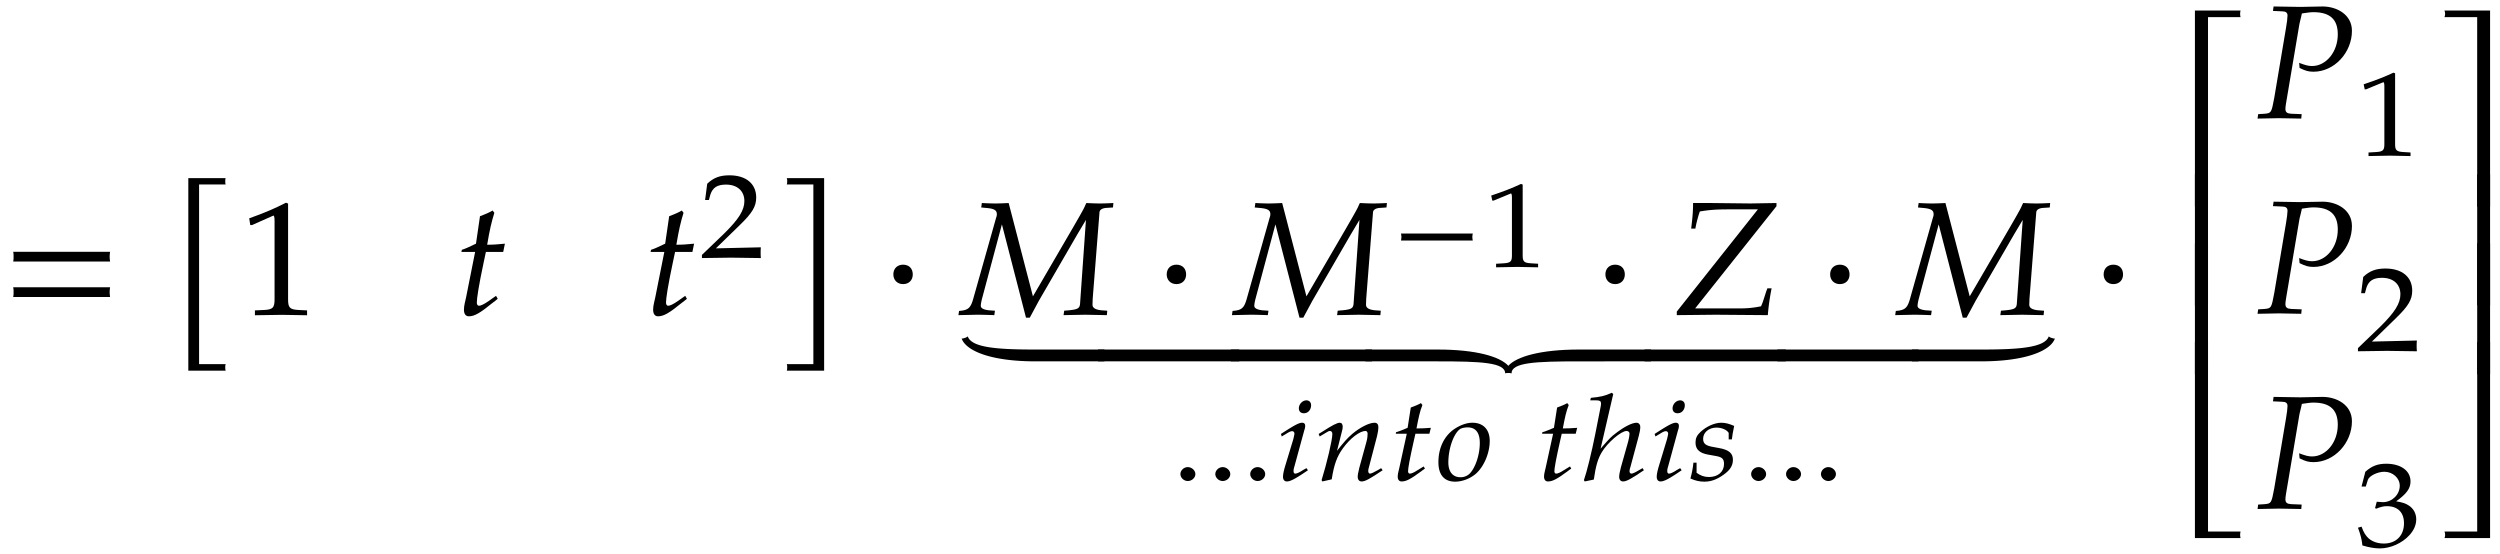 <svg xmlns="http://www.w3.org/2000/svg" xmlns:xlink="http://www.w3.org/1999/xlink" width="185pt" height="41pt" viewBox="0 0 185 41"><defs><symbol overflow="visible" id="a"><path d="M8.125-3.938c-.016-.124-.031-.25-.031-.359 0-.125.015-.25.031-.36H.953c.031.11.031.235.031.36 0 .11 0 .234-.03.36zm0 2.626c-.016-.125-.031-.235-.031-.36s.015-.234.031-.36H.953a1.4 1.4 0 0 1 .031.36c0 .125 0 .234-.03.36zm0 0"/></symbol><symbol overflow="visible" id="b"><path d="M4.281-9.64c-.031-.063-.031-.157-.031-.235 0-.078 0-.172.031-.234H1.516V4.14H4.28c-.031-.079-.031-.157-.031-.25 0-.079 0-.157.031-.235H2.313V-9.64zm0 0"/></symbol><symbol overflow="visible" id="c"><path d="M5 .031v-.36l-.625-.03c-.656-.032-.781-.172-.781-.782v-7.093l-.156-.063c-.782.406-1.626.766-2.72 1.156l.079.5h.125l1.547-.687.031-.016c.063 0 .094.11.094.407v5.796c0 .61-.125.75-.781.782l-.672.03v.36L3.125 0zm0 0"/></symbol><symbol overflow="visible" id="d"><path d="M3.703-5.266c-.453.047-.86.079-1.312.079.187-1.125.328-1.704.53-2.36l-.124-.172c-.235.14-.563.282-.938.422l-.296 2.031c-.516.25-.829.391-1.047.454l-.032.156H1.5L.828-1.281c-.062.297-.156.593-.156.906 0 .297.125.484.36.484.421 0 .827-.234 1.765-1 .219-.156.14-.109.375-.296l-.125-.22-.531.376c-.36.25-.594.36-.735.36-.093 0-.156-.095-.156-.235 0-.313.14-1.25.516-3.016l.156-.734h1.281zm0 0"/></symbol><symbol overflow="visible" id="f"><path d="M3.781 4.14v-14.25H1.016a.57.57 0 0 1 .03.235c0 .078 0 .172-.03.234h1.968V3.656H1.016a.607.607 0 0 1 .03.235c0 .093 0 .171-.03.25zm0 0"/></symbol><symbol overflow="visible" id="g"><path d="M2.39-2.984c0-.438-.28-.72-.718-.72-.422 0-.719.282-.719.72 0 .421.297.718.719.718.437 0 .719-.296.719-.718zm0 0"/></symbol><symbol overflow="visible" id="h"><path d="M11.234-8.266c-.328.016-.671.032-1 .032-.343 0-.671-.016-1-.032-.218.438 0 .11-1.015 1.86L5.28-1.36 3.484-8.266c-.328.016-.656.032-1 .032-.328 0-.671-.016-.984-.032l-.047.329.313.03c.625.048.843.157.843.47a.627.627 0 0 1-.046.234L.843-1.11c-.187.625-.374.78-1.03.828L-.234.03 1.109 0C1.547 0 2 .016 2.422.031l.047-.328-.453-.031c-.391-.047-.594-.156-.594-.328 0-.125.031-.281.078-.485l1.484-5.546L4.766.218h.28l.673-1.25 2.86-4.938.624-1.047-.437 6.22c-.032.327-.188.405-.813.468l-.36.031-.046.328L9.157 0l1.593.031.031-.328-.437-.031C9.906-.375 9.688-.5 9.688-.75l.015-.438.5-6.359c0-.219.203-.344.547-.36l.453-.03zm0 0"/></symbol><symbol overflow="visible" id="k"><path d="M7.61-8.031v-.235l-1.938.032-2.828-.032H1.438c0 .563-.032 1.016-.141 1.891h.312c.047-.266.11-.563.25-1.031l.079-.235c.671-.109 1.125-.156 2.156-.156h2.14l-6 7.563V.03L3.125 0l3.844.031a16.96 16.96 0 0 1 .281-1.984h-.313l-.093.25c-.313.984-.25.766-.375 1.078-.547.11-1 .156-1.516.156h-3.36zm0 0"/></symbol><symbol overflow="visible" id="l"><path d="M10.563 2.36h-5.11c-2.922 0-4.719-.157-5-.97-.078.048-.14.094-.219.11A.627.627 0 0 1 0 1.547c.328.922 2.188 1.687 5.453 1.687h5.11zm0 0"/></symbol><symbol overflow="visible" id="m"><path d="M10.453 3.234V2.36H0v.875zm0 0"/></symbol><symbol overflow="visible" id="n"><path d="M21.14 3.234V2.36h-5.343c-2.86 0-4.625.532-5.219 1.204-.61-.672-2.36-1.204-5.219-1.204H0v.875h5.36c3.187 0 4.984.079 4.984.891.062-.031.156-.031.234-.031.078 0 .156 0 .235.031 0-.813 1.796-.89 4.984-.89zm0 0"/></symbol><symbol overflow="visible" id="o"><path d="M10.578 1.547a.57.57 0 0 1-.234-.047c-.094-.016-.156-.063-.219-.11-.297.813-2.094.97-5 .97H0v.874h5.125c3.25 0 5.125-.765 5.453-1.687zm0 0"/></symbol><symbol overflow="visible" id="w"><path d="M5.078-14.516H1.703V0h.969v-14.031h2.406c-.016-.078-.031-.156-.031-.235 0-.093.016-.171.031-.25zm0 0"/></symbol><symbol overflow="visible" id="x"><path d="M2.672-9.688h-.969V0h.969zm0 0"/></symbol><symbol overflow="visible" id="y"><path d="M5.078 0c-.016-.078-.031-.156-.031-.234 0-.094.016-.172.031-.25H2.672v-14.032h-.969V0zm0 0"/></symbol><symbol overflow="visible" id="z"><path d="M7.094-6.469c0-1.203-1.125-1.797-2.172-1.797-.547 0-1.094.032-1.64.032l-1.985-.032-.047.329.656.03c.297 0 .422.095.422.313 0 .172-.047.547-.11.907L1.345-1.5C1.14-.406 1.125-.375.64-.328l-.485.031L.11.031 1.688 0l1.656.031.031-.328-.766-.031c-.312-.016-.437-.11-.437-.36 0-.109.015-.203.047-.421l.984-5.829s.047-.25.11-.468c.015-.063.046-.188.078-.344.437-.063.625-.094.859-.094 1.219 0 1.797.532 1.797 1.64 0 1.298-.86 2.345-1.906 2.345-.266 0-.5-.063-.954-.235l.032.375c.437.219.672.281 1.031.281 1.531 0 2.844-1.406 2.844-3.03zm0 0"/></symbol><symbol overflow="visible" id="B"><path d="M4.516 0v-14.516H1.14a.648.648 0 0 1 0 .485h2.421V0zm0 0"/></symbol><symbol overflow="visible" id="C"><path d="M4.516 0v-9.688h-.954V0zm0 0"/></symbol><symbol overflow="visible" id="D"><path d="M4.516 0v-14.516h-.954V-.484H1.142a.648.648 0 0 1 0 .484zm0 0"/></symbol><symbol overflow="visible" id="e"><path d="M4.594.031c-.016-.187-.016-.281-.016-.406 0-.11 0-.203.016-.39l-3.328.078 1.75-1.704c.937-.906 1.234-1.39 1.234-2.062 0-1.016-.75-1.64-1.984-1.64-.688 0-1.172.171-1.641.624L.469-4.266H.75l.11-.406c.171-.516.515-.734 1.156-.734.828 0 1.359.468 1.359 1.218 0 .672-.406 1.329-1.484 2.391L.234-.203V.03L2.391 0zm0 0"/></symbol><symbol overflow="visible" id="i"><path d="M6.016-1.953a1.368 1.368 0 0 1-.032-.25c0-.094.016-.188.032-.266H.703c.016.078.031.172.031.266 0 .078-.015.172-.03.25zm0 0"/></symbol><symbol overflow="visible" id="j"><path d="M4.125.031v-.265l-.516-.032c-.515-.03-.625-.125-.625-.578v-5.25L2.86-6.14c-.625.297-1.312.563-2.203.86l.078.375h.094l1.25-.516.031-.016c.047 0 .079.094.079.297v4.297c0 .453-.11.547-.626.578l-.546.032V.03L2.594 0zm0 0"/></symbol><symbol overflow="visible" id="p"><path d="M1.844-.469c0-.265-.266-.515-.563-.515-.297 0-.547.25-.547.515 0 .266.25.516.547.516.297 0 .563-.234.563-.516zm0 0"/></symbol><symbol overflow="visible" id="q"><path d="M2.422-.75l-.11-.156-.25.14c-.28.188-.484.266-.578.266-.078 0-.125-.078-.125-.172 0-.094 0-.156.063-.36l.734-2.687a.983.983 0 0 0 .063-.312c0-.157-.078-.235-.235-.235-.218 0-.562.188-1.296.657l-.266.171.062.188.313-.188c.265-.171.375-.203.453-.203.11 0 .172.079.172.188 0 .062-.047.25-.078.39l-.64 2.11c-.079.297-.126.515-.126.687 0 .22.11.344.281.344.266 0 .625-.187 1.563-.828zm.234-4.813c0-.218-.14-.359-.344-.359-.296 0-.562.281-.562.594 0 .219.14.36.375.36.313 0 .531-.266.531-.595zm0 0"/></symbol><symbol overflow="visible" id="r"><path d="M5.047-.75l-.11-.156-.234.14c-.297.172-.5.266-.594.266-.062 0-.125-.078-.125-.172 0-.047 0-.14.016-.172l.64-2.453c.063-.25.094-.5.094-.64 0-.204-.093-.329-.28-.329-.407 0-1.079.344-1.657.829-.36.312-.625.609-1.125 1.25l.36-1.422c.046-.157.062-.266.062-.36 0-.187-.078-.297-.219-.297-.203 0-.578.204-1.281.657l-.281.171.078.188.312-.188c.344-.218.375-.218.453-.218.094 0 .172.078.172.219 0 .453-.406 2.156-.797 3.421l.063.094c.25-.062.469-.11.687-.156.172-1.11.39-1.688.828-2.297.532-.734 1.235-1.281 1.672-1.281.094 0 .156.078.156.203 0 .156-.015.344-.093.625L3.328-.953c-.078.328-.125.531-.125.672 0 .234.11.36.297.36.25 0 .594-.188 1.547-.829zm0 0"/></symbol><symbol overflow="visible" id="s"><path d="M3.078-3.89c-.375.03-.703.046-1.062.046.156-.828.25-1.265.437-1.734l-.11-.14c-.187.109-.452.218-.75.327l-.234 1.5c-.437.188-.687.282-.859.329l-.016.109h.813L.75-.953C.703-.72.625-.5.625-.281c0 .234.11.36.297.36.328 0 .656-.173 1.422-.735.172-.125.11-.094.297-.219l-.094-.156-.438.265c-.28.188-.468.266-.593.266-.063 0-.125-.063-.125-.172 0-.234.125-.922.421-2.234l.125-.547H2.97zm0 0"/></symbol><symbol overflow="visible" id="t"><path d="M4.047-2.922c0-.844-.484-1.344-1.281-1.344-.407 0-.86.157-1.297.438C.687-3.313.25-2.422.25-1.344.25-.406.688.094 1.484.094c.532 0 1.11-.219 1.547-.594.594-.531 1.016-1.531 1.016-2.422zm-.734.14c0 .845-.297 1.782-.72 2.25a.952.952 0 0 1-.718.298c-.563 0-.89-.407-.89-1.094 0-1 .374-2.094.843-2.453.125-.094.36-.14.594-.14.578 0 .89.39.89 1.14zm0 0"/></symbol><symbol overflow="visible" id="u"><path d="M4.625-.75l-.094-.156-.25.14C4-.594 3.797-.5 3.703-.5c-.078 0-.14-.078-.14-.172 0-.094.015-.156.078-.36l.609-2.265c.063-.219.11-.5.11-.64 0-.204-.11-.329-.282-.329-.328 0-.906.297-1.516.766-.343.25-.5.422-.953.938l-.187.218.937-4.047-.109-.093c-.5.234-.86.312-1.547.375l-.047.187h.469c.234 0 .328.063.328.203 0 .078 0 .157-.016.219l-.406 2.063C.766-2.095.391-.579.188-.017L.25.078l.672-.14c.14-1.016.312-1.563.594-2.032.421-.703 1.421-1.562 1.828-1.562.125 0 .219.078.219.187 0 .156-.063.5-.157.797L2.922-.953c-.078.328-.125.515-.125.687 0 .22.11.344.297.344.234 0 .594-.187 1.531-.828zm0 0"/></symbol><symbol overflow="visible" id="v"><path d="M3.406-4.031c-.36-.157-.64-.235-.953-.235-.5 0-1.094.266-1.547.688-.265.25-.36.469-.36.781 0 .5.298.781.938.89l.61.11c.422.078.562.219.562.578 0 .578-.437.969-1.125.969-.343 0-.625-.11-.906-.313v-.75H.391C.344-.859.28-.546.17-.14.548.031.86.094 1.204.094c.484 0 .922-.157 1.422-.516.484-.344.688-.672.688-1.11 0-.484-.313-.734-1.016-.859l-.422-.078c-.578-.094-.766-.25-.766-.61 0-.468.422-.827.985-.827.39 0 .765.156.906.39v.485h.234c.032-.297.079-.547.172-1zm0 0"/></symbol><symbol overflow="visible" id="A"><path d="M4.547-1.984c0-.422-.203-.797-.547-1.016-.234-.156-.469-.234-.938-.313.766-.546 1.063-.953 1.063-1.468 0-.797-.719-1.313-1.797-1.313-.64 0-1.078.172-1.547.594L.5-4.406h.313l.156-.5c.11-.297.719-.594 1.219-.594.624 0 1.14.469 1.14 1.031 0 .657-.562 1.219-1.25 1.219-.078 0-.453-.031-.453-.031l-.125.469.078.046c.36-.14.547-.187.797-.187.813 0 1.266.469 1.266 1.265 0 .907-.579 1.5-1.485 1.5-.437 0-.828-.124-1.125-.374C.813-.766.671-.97.5-1.438l-.266.078C.437-.813.516-.5.563-.047c.515.156.937.219 1.296.219.782 0 1.657-.39 2.188-.984.328-.36.5-.75.5-1.172zm0 0"/></symbol></defs><use xlink:href="#a" x=".021" y="23.29"/><use xlink:href="#b" x="12.419" y="23.29"/><use xlink:href="#c" x="17.724" y="23.298"/><use xlink:href="#d" x="33.66" y="23.298"/><use xlink:href="#d" x="47.66" y="23.298"/><use xlink:href="#e" x="51.709" y="19.066"/><use xlink:href="#f" x="57.205" y="23.29"/><use xlink:href="#g" x="65.155" y="23.29"/><use xlink:href="#h" x="71.157" y="23.29"/><use xlink:href="#g" x="85.383" y="23.29"/><use xlink:href="#h" x="91.397" y="23.29"/><use xlink:href="#i" x="102.97" y="19.751"/><use xlink:href="#j" x="109.694" y="19.751"/><use xlink:href="#g" x="117.847" y="23.29"/><use xlink:href="#k" x="123.849" y="23.29"/><use xlink:href="#g" x="134.477" y="23.29"/><use xlink:href="#h" x="140.478" y="23.29"/><use xlink:href="#l" x="71.163" y="23.506"/><use xlink:href="#m" x="81.253" y="23.506"/><use xlink:href="#m" x="91.08" y="23.506"/><use xlink:href="#n" x="101.039" y="23.506"/><use xlink:href="#m" x="121.698" y="23.506"/><use xlink:href="#m" x="131.525" y="23.506"/><use xlink:href="#o" x="141.483" y="23.506"/><use xlink:href="#p" x="86.615" y="35.549"/><use xlink:href="#p" x="89.198" y="35.549"/><use xlink:href="#p" x="91.782" y="35.549"/><use xlink:href="#q" x="94.365" y="35.549"/><use xlink:href="#r" x="97.267" y="35.549"/><use xlink:href="#s" x="102.805" y="35.549"/><use xlink:href="#t" x="106.193" y="35.549"/><use xlink:href="#s" x="113.633" y="35.549"/><use xlink:href="#u" x="117.021" y="35.549"/><use xlink:href="#q" x="122.02" y="35.549"/><use xlink:href="#v" x="124.922" y="35.549"/><use xlink:href="#p" x="128.85" y="35.549"/><use xlink:href="#p" x="131.433" y="35.549"/><use xlink:href="#p" x="134.016" y="35.549"/><use xlink:href="#g" x="154.716" y="23.29"/><use xlink:href="#w" x="160.721" y="15.297"/><use xlink:href="#x" x="160.721" y="22.592"/><use xlink:href="#x" x="160.721" y="27.694"/><g><use xlink:href="#y" x="160.721" y="39.819"/></g><g><use xlink:href="#z" x="166.949" y="8.745"/></g><g><use xlink:href="#j" x="174.254" y="11.518"/></g><g><use xlink:href="#z" x="166.949" y="23.19"/></g><g><use xlink:href="#e" x="174.254" y="25.964"/></g><g><use xlink:href="#z" x="166.949" y="37.636"/></g><g><use xlink:href="#A" x="174.254" y="40.41"/></g><g><use xlink:href="#B" x="179.75" y="15.297"/></g><g><use xlink:href="#C" x="179.75" y="22.592"/></g><g><use xlink:href="#C" x="179.75" y="27.694"/></g><g><use xlink:href="#D" x="179.75" y="39.819"/></g></svg>